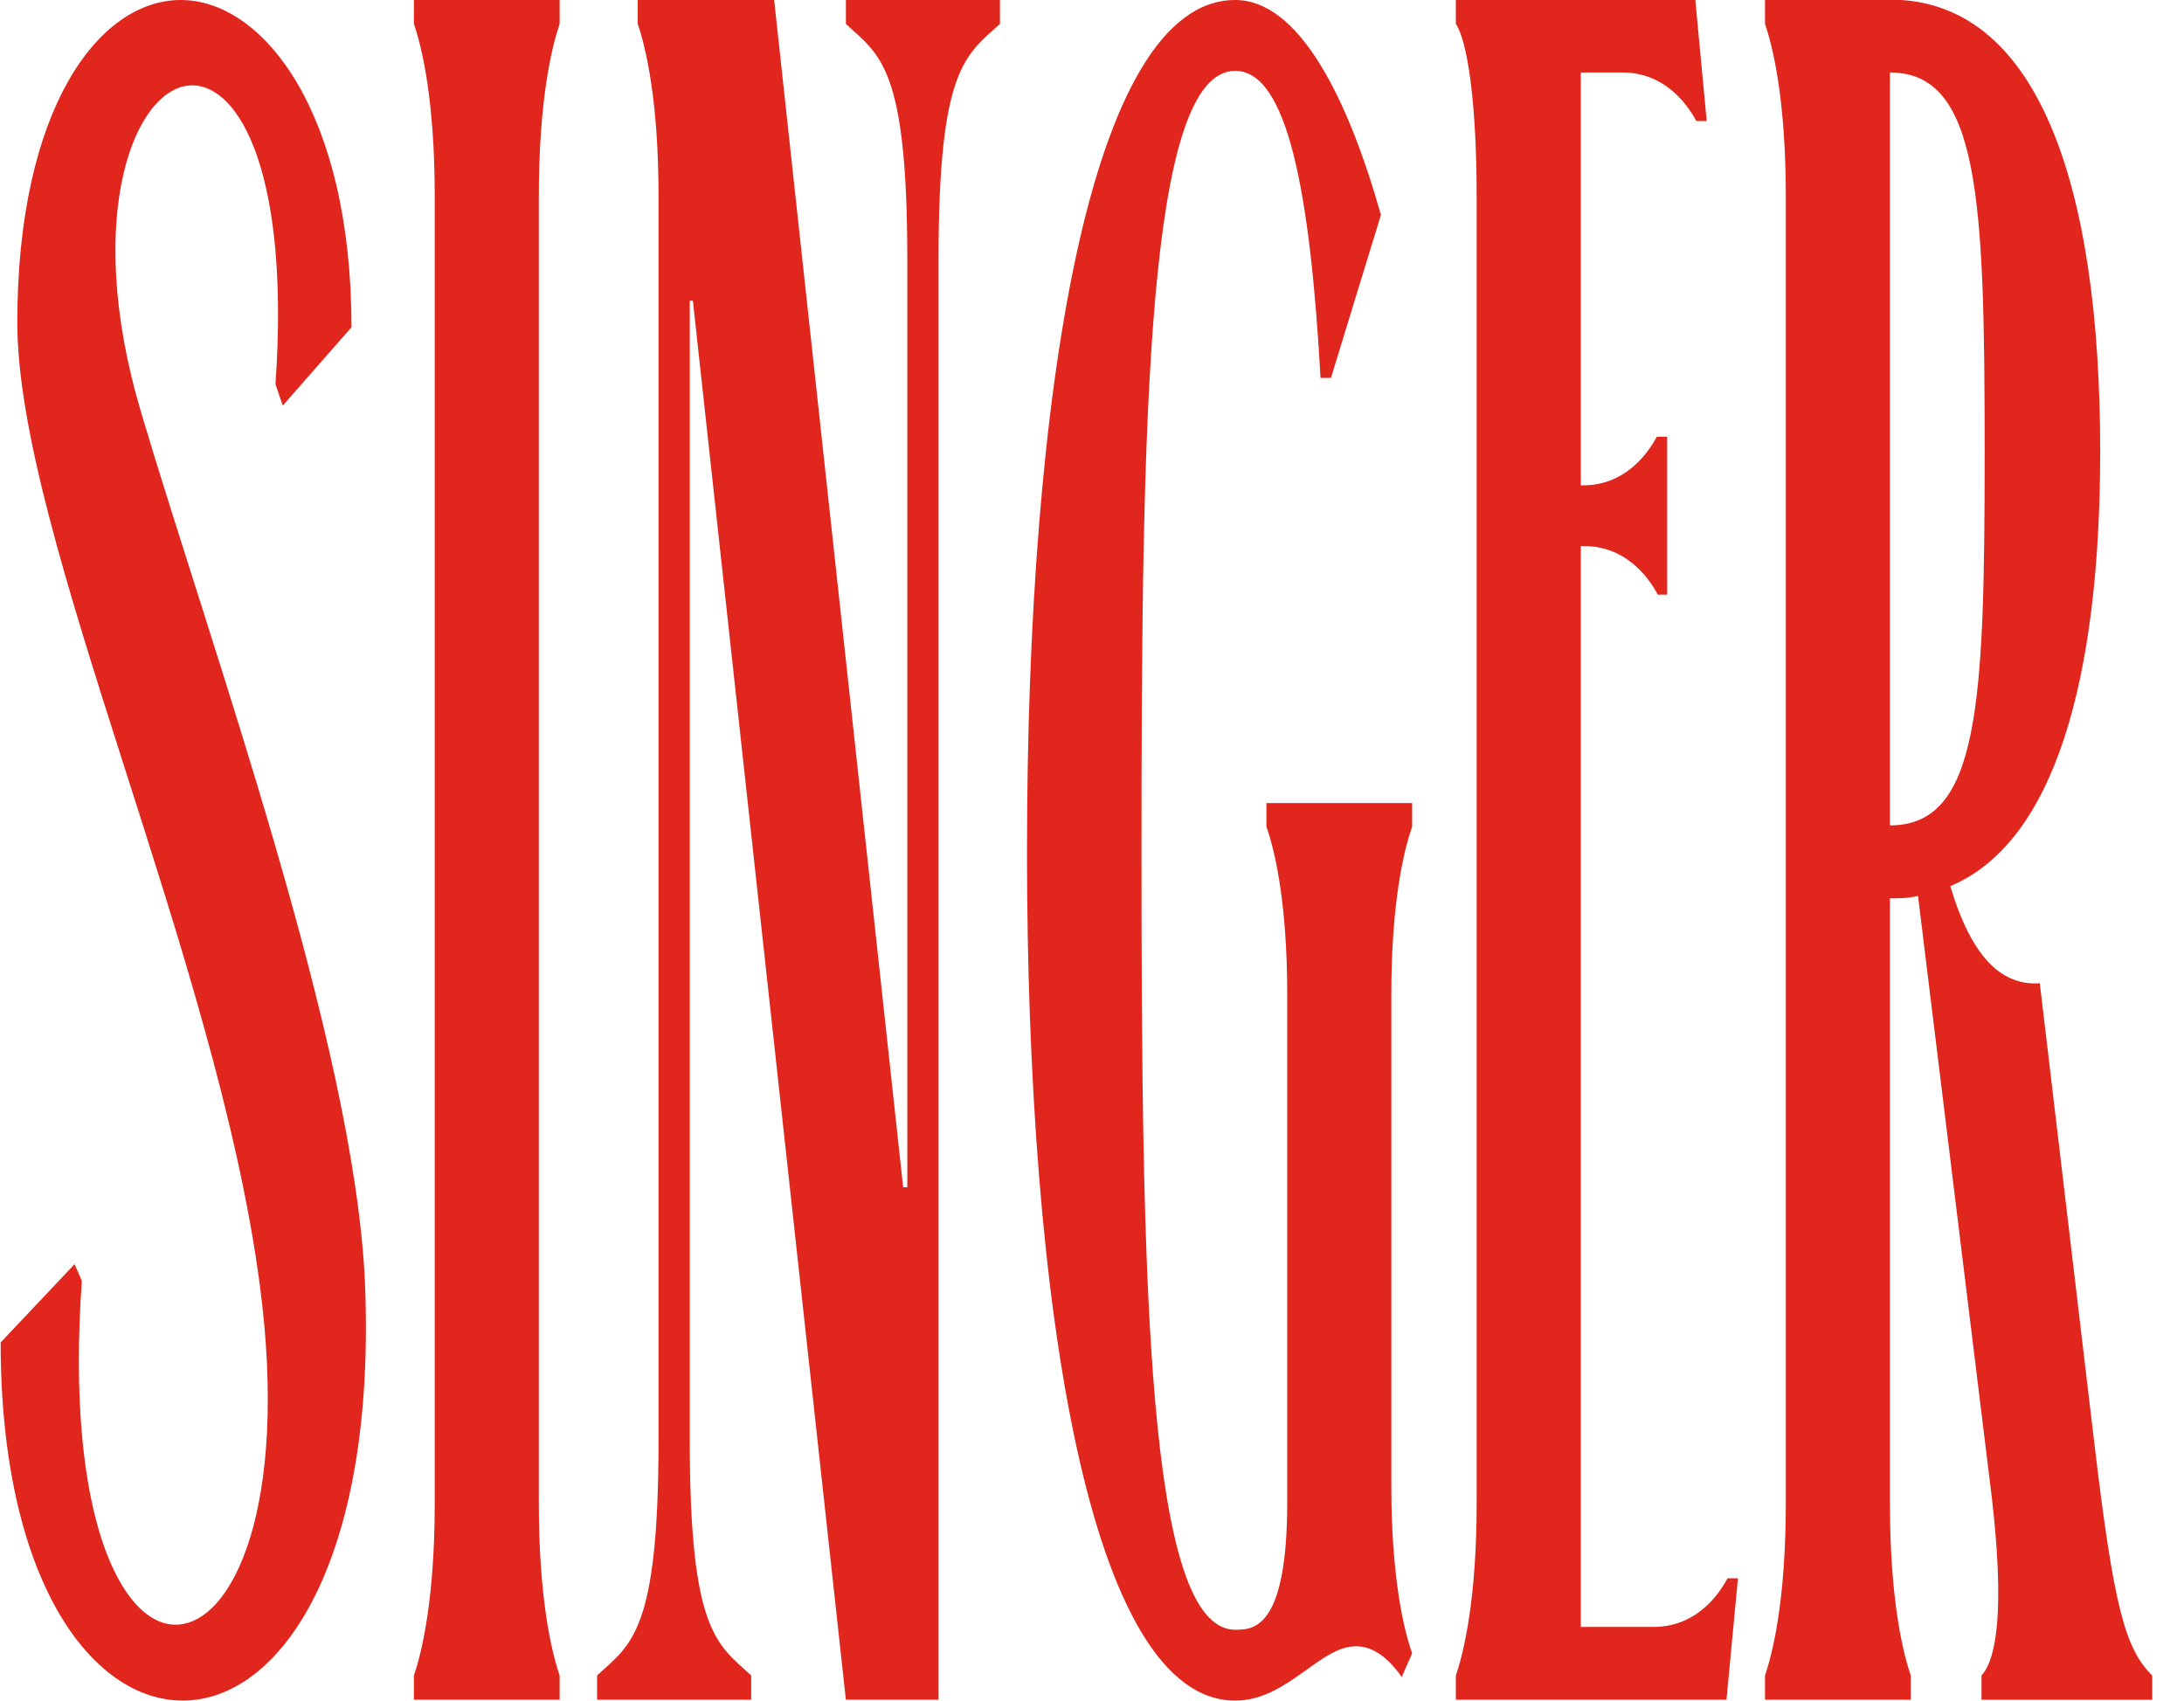 <?xml version="1.0" encoding="UTF-8"?> <svg xmlns="http://www.w3.org/2000/svg" id="_Слой_1" data-name="Слой 1" viewBox="0 0 1066 830"> <defs> <style> .cls-1 { fill: #e0261d; } </style> </defs> <path class="cls-1" d="M36.39,617l3.56,8.1c-8.13,114.6,19.31,167.85,45.73,167.85,27.94,0,55.38-57.88,41.16-165.54C106,467.67,8.45,261.62,8.45,157.43S48.08,0,88.22,0s83.33,54.41,83.33,159.75l-33.53,38.2-3.56-10.42c7.11-101.87-17.28-145.86-40.65-145.86-27.44,0-53.86,62.51-24.9,159.75,34.04,114.6,104.16,307.92,109.24,424.84,5.59,136.6-41.66,203.74-88.92,203.74C44.52,830,.32,770.96,.32,655.2l36.07-38.2Z"></path> <path class="cls-1" d="M263,733.57c0,46.23,6.1,72.31,10.16,84.16v11.85h-71.13v-11.85c4.06-11.85,10.16-37.93,10.16-84.16V95.82c0-46.23-6.1-72.31-10.16-84.16V-.19h71.13V11.66c-4.06,11.85-10.16,37.93-10.16,84.16V733.57Z"></path> <path class="cls-1" d="M442.85,126.65c0-93.65-13.21-99.57-29.98-114.98V-.19h75.2V11.66c-16.77,15.41-29.98,21.34-29.98,114.98V829.59h-45.22L338.19,146.8h-1.52V702.75c0,93.65,13.21,99.57,29.98,114.98v11.85h-75.2v-11.85c16.77-15.41,29.98-21.34,29.98-114.98V95.82c0-46.23-6.1-72.31-10.16-84.16V-.19h66.56l63,579.67h2.03V126.65Z"></path> <path class="cls-1" d="M501.28,415C501.28,192.51,531.76,0,602.89,0c30.99,0,54.87,47.26,71.13,104.9l-24.39,79.54h-5.08c-5.08-91.07-16.26-149.86-41.66-149.86-43.19,0-45.73,170.61-45.73,380.42s2.54,380.42,45.73,380.42c8.64,0,25.4,0,25.4-62.25v-247.85c0-44.96-6.1-70.32-10.16-81.85v-11.53h71.13v11.53c-4.06,11.53-10.16,36.89-10.16,81.85v239.78c0,44.96,6.1,70.32,10.16,81.85l-5.08,11.53c-8.13-11.53-15.75-14.99-22.36-14.99-17.78,0-33.53,26.51-58.94,26.51-71.13,0-101.62-192.51-101.62-415Z"></path> <path class="cls-1" d="M807.13,794.03c19.82,0,30.99-14.22,36.07-23.71h5.08l-5.59,59.27h-132.1v-11.85c4.06-11.85,10.16-37.93,10.16-84.16V95.82c0-46.23-4.57-75.87-10.16-84.16V-.19h116.86l5.59,59.27h-5.08c-5.08-9.48-16.26-23.71-36.07-23.71h-20.32V236.89h1.02c19.82,0,30.99-14.23,36.07-23.71h5.08v77.05h-4.57c-5.08-9.48-16.26-23.71-36.07-23.71h-1.52V794.03h35.57Z"></path> <path class="cls-1" d="M922.46,733.57c0,46.23,6.1,72.31,10.16,84.16v11.85h-71.13v-11.85c4.06-11.85,10.16-37.93,10.16-84.16V95.82c0-46.23-6.1-72.31-10.16-84.16V-.19h60.97c71.64,0,102.63,88.91,102.63,220.49,0,111.43-22.36,190.85-73.17,212.19,10.67,35.56,25.4,48.6,43.7,47.42l26.42,222.86c9.65,81.79,15.24,101.95,28.45,114.98v11.85h-83.33v-11.85c7.62-8.3,11.18-33.19,5.08-86.53l-36.07-293.98c-4.57,1.19-9.15,1.19-13.72,1.19v295.17Zm0-330.73c43.7,0,46.24-59.27,46.24-182.55s-2.54-184.92-46.24-184.92V402.85Z"></path> </svg> 